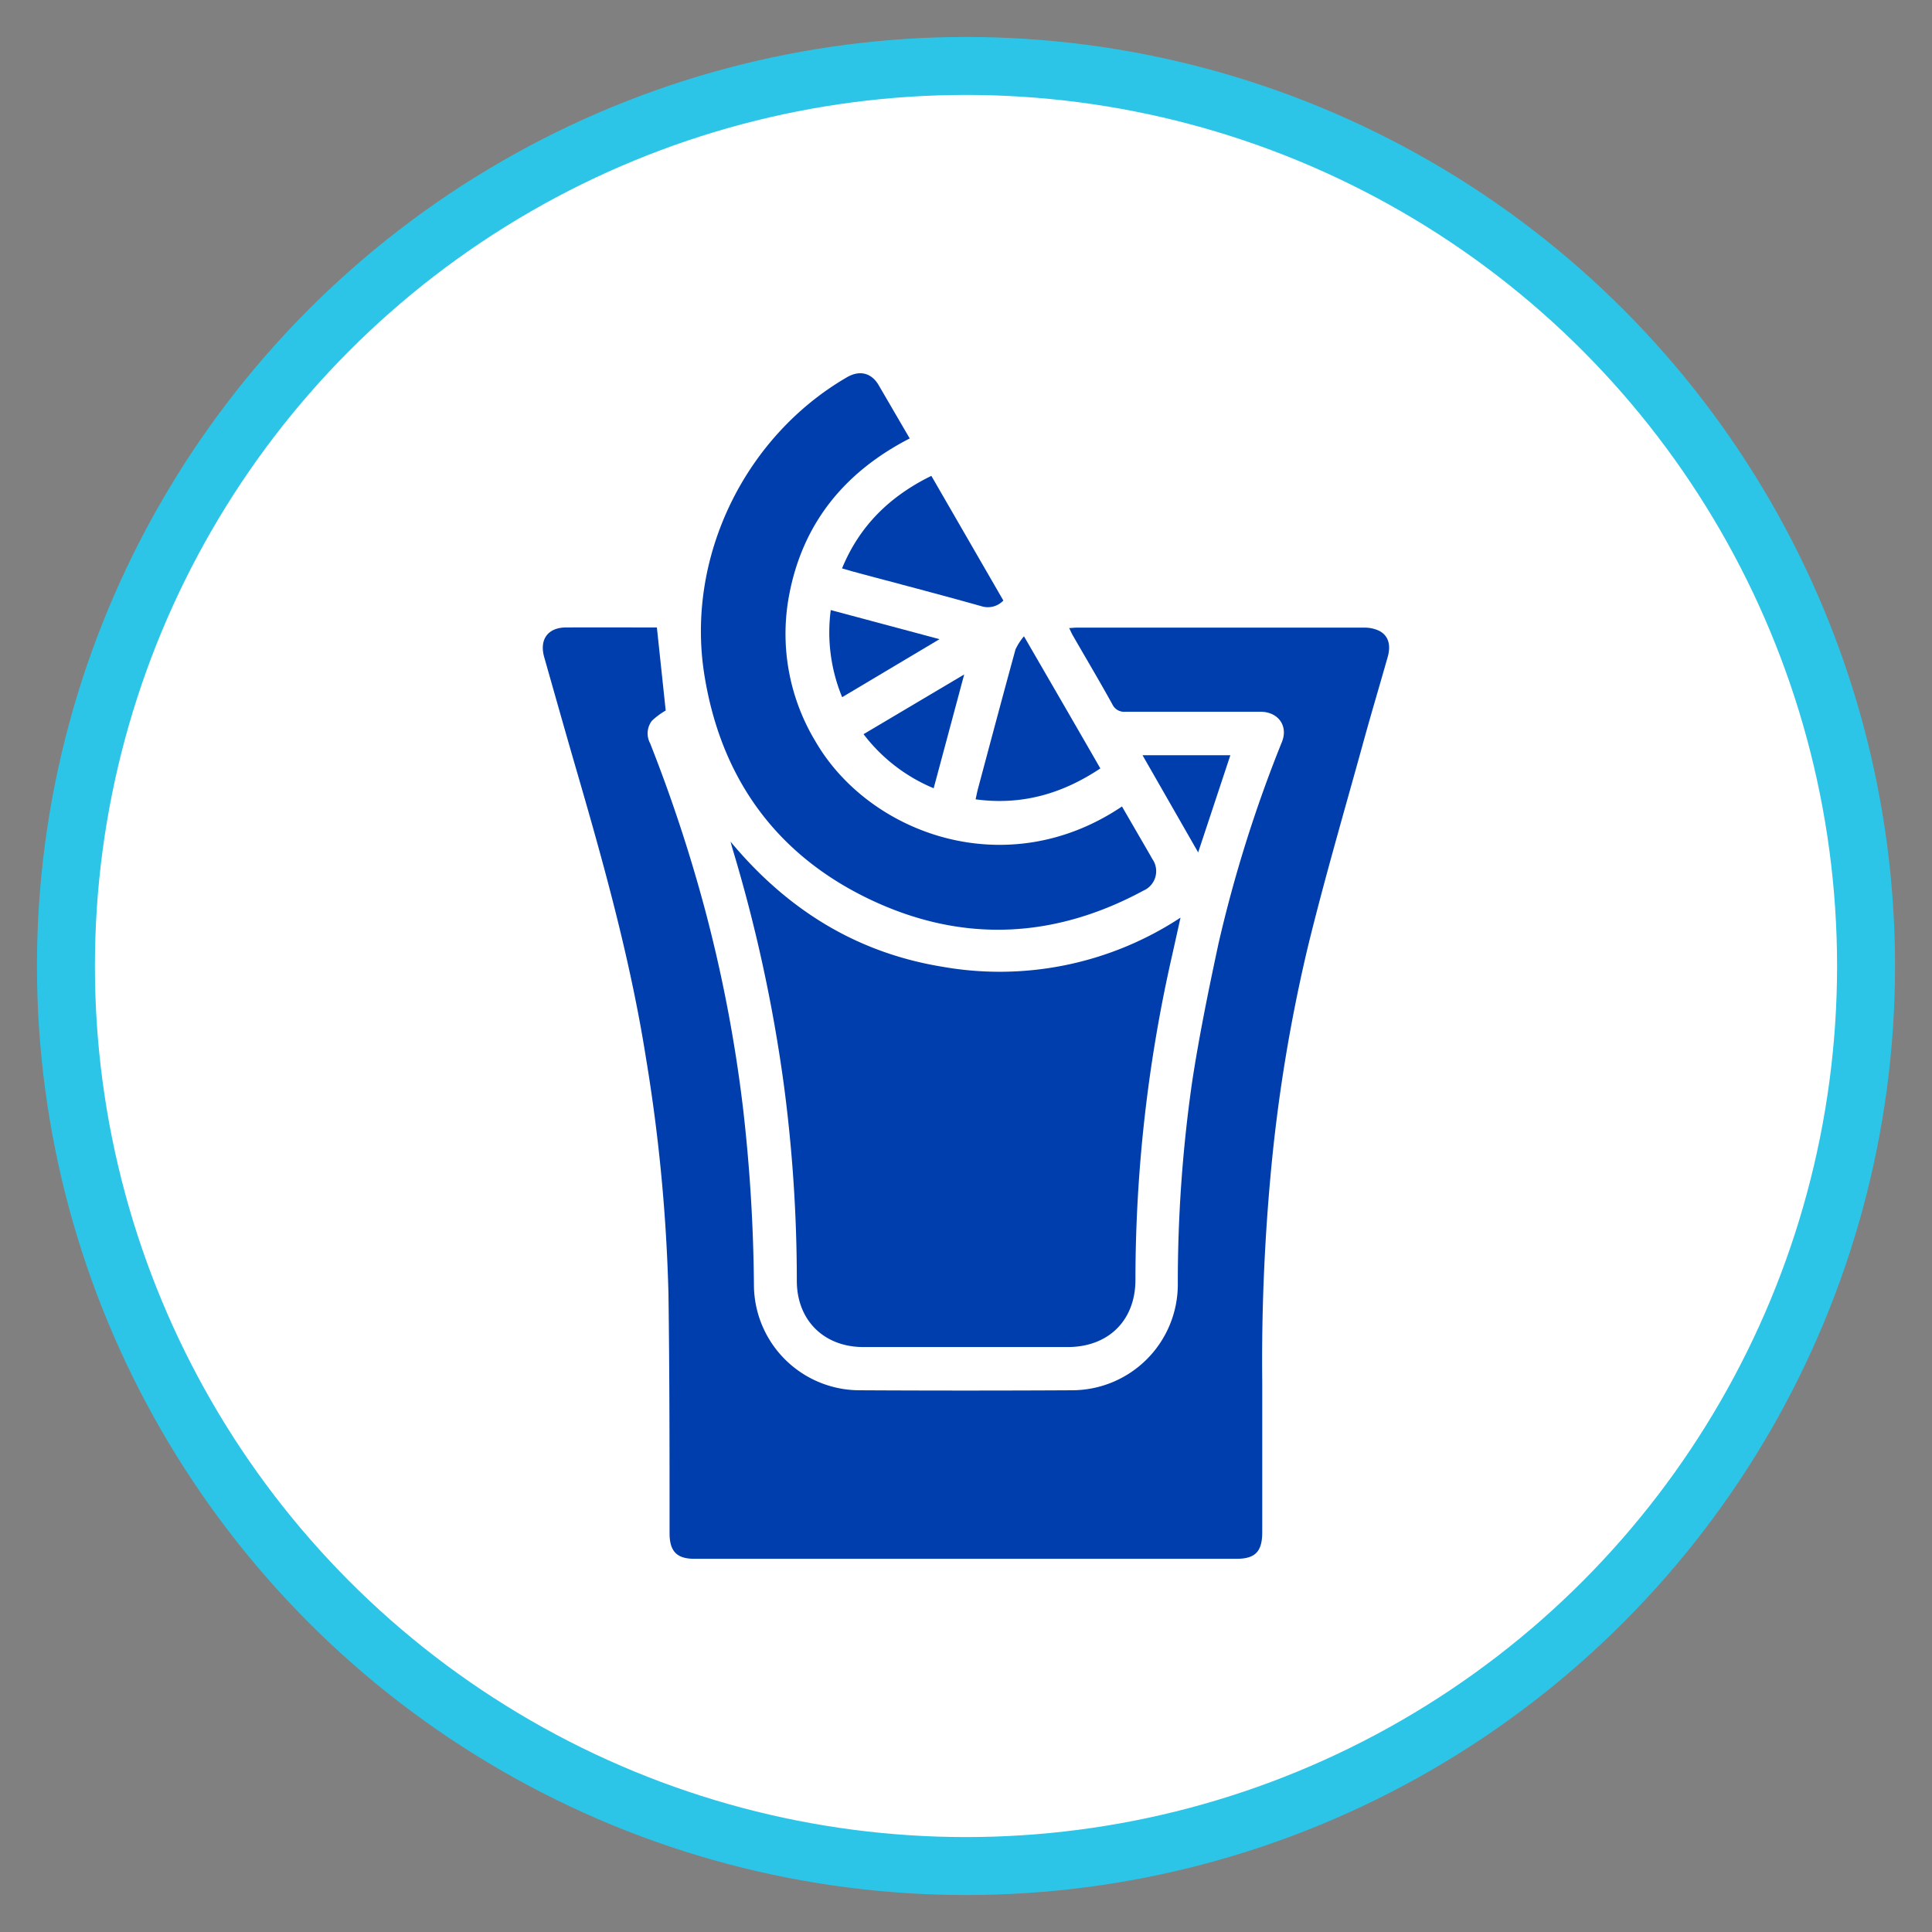 <svg id="Layer_1" data-name="Layer 1" xmlns="http://www.w3.org/2000/svg" viewBox="0 0 300 300"><rect x="0" y="0" width="300" height="300" fill="#808080" stroke="none"/><defs><style>.cls-1{fill:#fff;stroke:#2cc5e7;stroke-miterlimit:10;stroke-width:9px;}.cls-2{fill:#003ead;}</style></defs><circle class="cls-1" cx="150" cy="150" r="139.76"/><path class="cls-2" d="M102,97.43l1.37,12.9a11.44,11.44,0,0,0-2.15,1.6,3.23,3.23,0,0,0-.27,3.49,236.77,236.77,0,0,1,8.57,26,222.59,222.59,0,0,1,5.85,30.6,256.25,256.25,0,0,1,1.7,27.55,16.42,16.42,0,0,0,16.37,16.31q16.53.09,33.06,0a16.44,16.44,0,0,0,16.39-16.45,218.84,218.84,0,0,1,2.21-31.34c1.1-7.22,2.57-14.39,4.1-21.54a208.79,208.79,0,0,1,9.86-31.35c1-2.49-.59-4.67-3.32-4.68q-10.48,0-21,0a2,2,0,0,1-2-1.13c-2-3.62-4.13-7.2-6.2-10.8-.17-.31-.31-.64-.52-1.07.43,0,.74-.06,1.06-.06q22.38,0,44.77,0a5.16,5.16,0,0,1,2.36.52c1.38.74,1.79,2.17,1.28,4-1.24,4.39-2.55,8.75-3.76,13.15-2.91,10.57-6,21.1-8.61,31.75a251.25,251.25,0,0,0-5.87,36.1A315.56,315.56,0,0,0,196,214.61c0,7.77,0,15.54,0,23.31,0,3-1.08,4.13-4,4.13H107.83c-2.73,0-3.85-1.15-3.86-3.94,0-12.37,0-24.75-.17-37.13a264.17,264.17,0,0,0-3.51-36.79c-2.43-15.33-6.59-30.23-10.92-45.1-1.65-5.68-3.25-11.37-4.87-17.06-.77-2.75.58-4.59,3.41-4.6C92.63,97.42,97.36,97.43,102,97.43Z"/><path class="cls-2" d="M183.31,142.49,182,148.38a227.51,227.51,0,0,0-5.69,50.35c0,6.32-4.21,10.45-10.55,10.44q-15.84,0-31.69,0c-6.12,0-10.33-4.15-10.34-10.27a231.63,231.63,0,0,0-2-30.35,237.07,237.07,0,0,0-8-36.8c-.07-.23-.13-.46-.29-1.06,8.82,10.6,19.61,17.26,32.92,19.43A51.11,51.11,0,0,0,183.31,142.49Z"/><path class="cls-2" d="M141.26,68.08c-10,5.15-16.49,13-18.66,24a32.32,32.32,0,0,0,4,23c8.26,14.33,29.57,22.3,47.62,10.15l3,5.18c.58,1,1.17,2,1.73,3a3.29,3.29,0,0,1-1.41,4.89c-13.62,7.35-27.65,8.15-41.71,1.71-15.08-6.91-23.89-19-26.47-35.3-2.87-18.16,6.27-36.89,22.12-46.11,2-1.18,3.87-.72,5,1.28Z"/><path class="cls-2" d="M159,98.8c4.11,7.1,8,13.8,11.86,20.52-5.89,3.93-12.2,5.77-19.37,4.8.12-.53.21-1,.34-1.53,1.94-7.25,3.87-14.51,5.86-21.76A9.28,9.28,0,0,1,159,98.8Z"/><path class="cls-2" d="M144.62,73.89,155.8,93.25a3.3,3.3,0,0,1-3.34.9c-6.68-1.88-13.39-3.62-20.09-5.42l-1.62-.47C133.48,81.63,138.18,77.05,144.62,73.89Z"/><path class="cls-2" d="M149.72,104.73c-1.61,6-3.16,11.79-4.74,17.67A26.44,26.44,0,0,1,134.09,114Z"/><path class="cls-2" d="M130.77,108.26A26.37,26.37,0,0,1,129,94.73l16.89,4.52Z"/><path class="cls-2" d="M191.05,117.27l-5,15.09-8.64-15.09Z"/></svg>